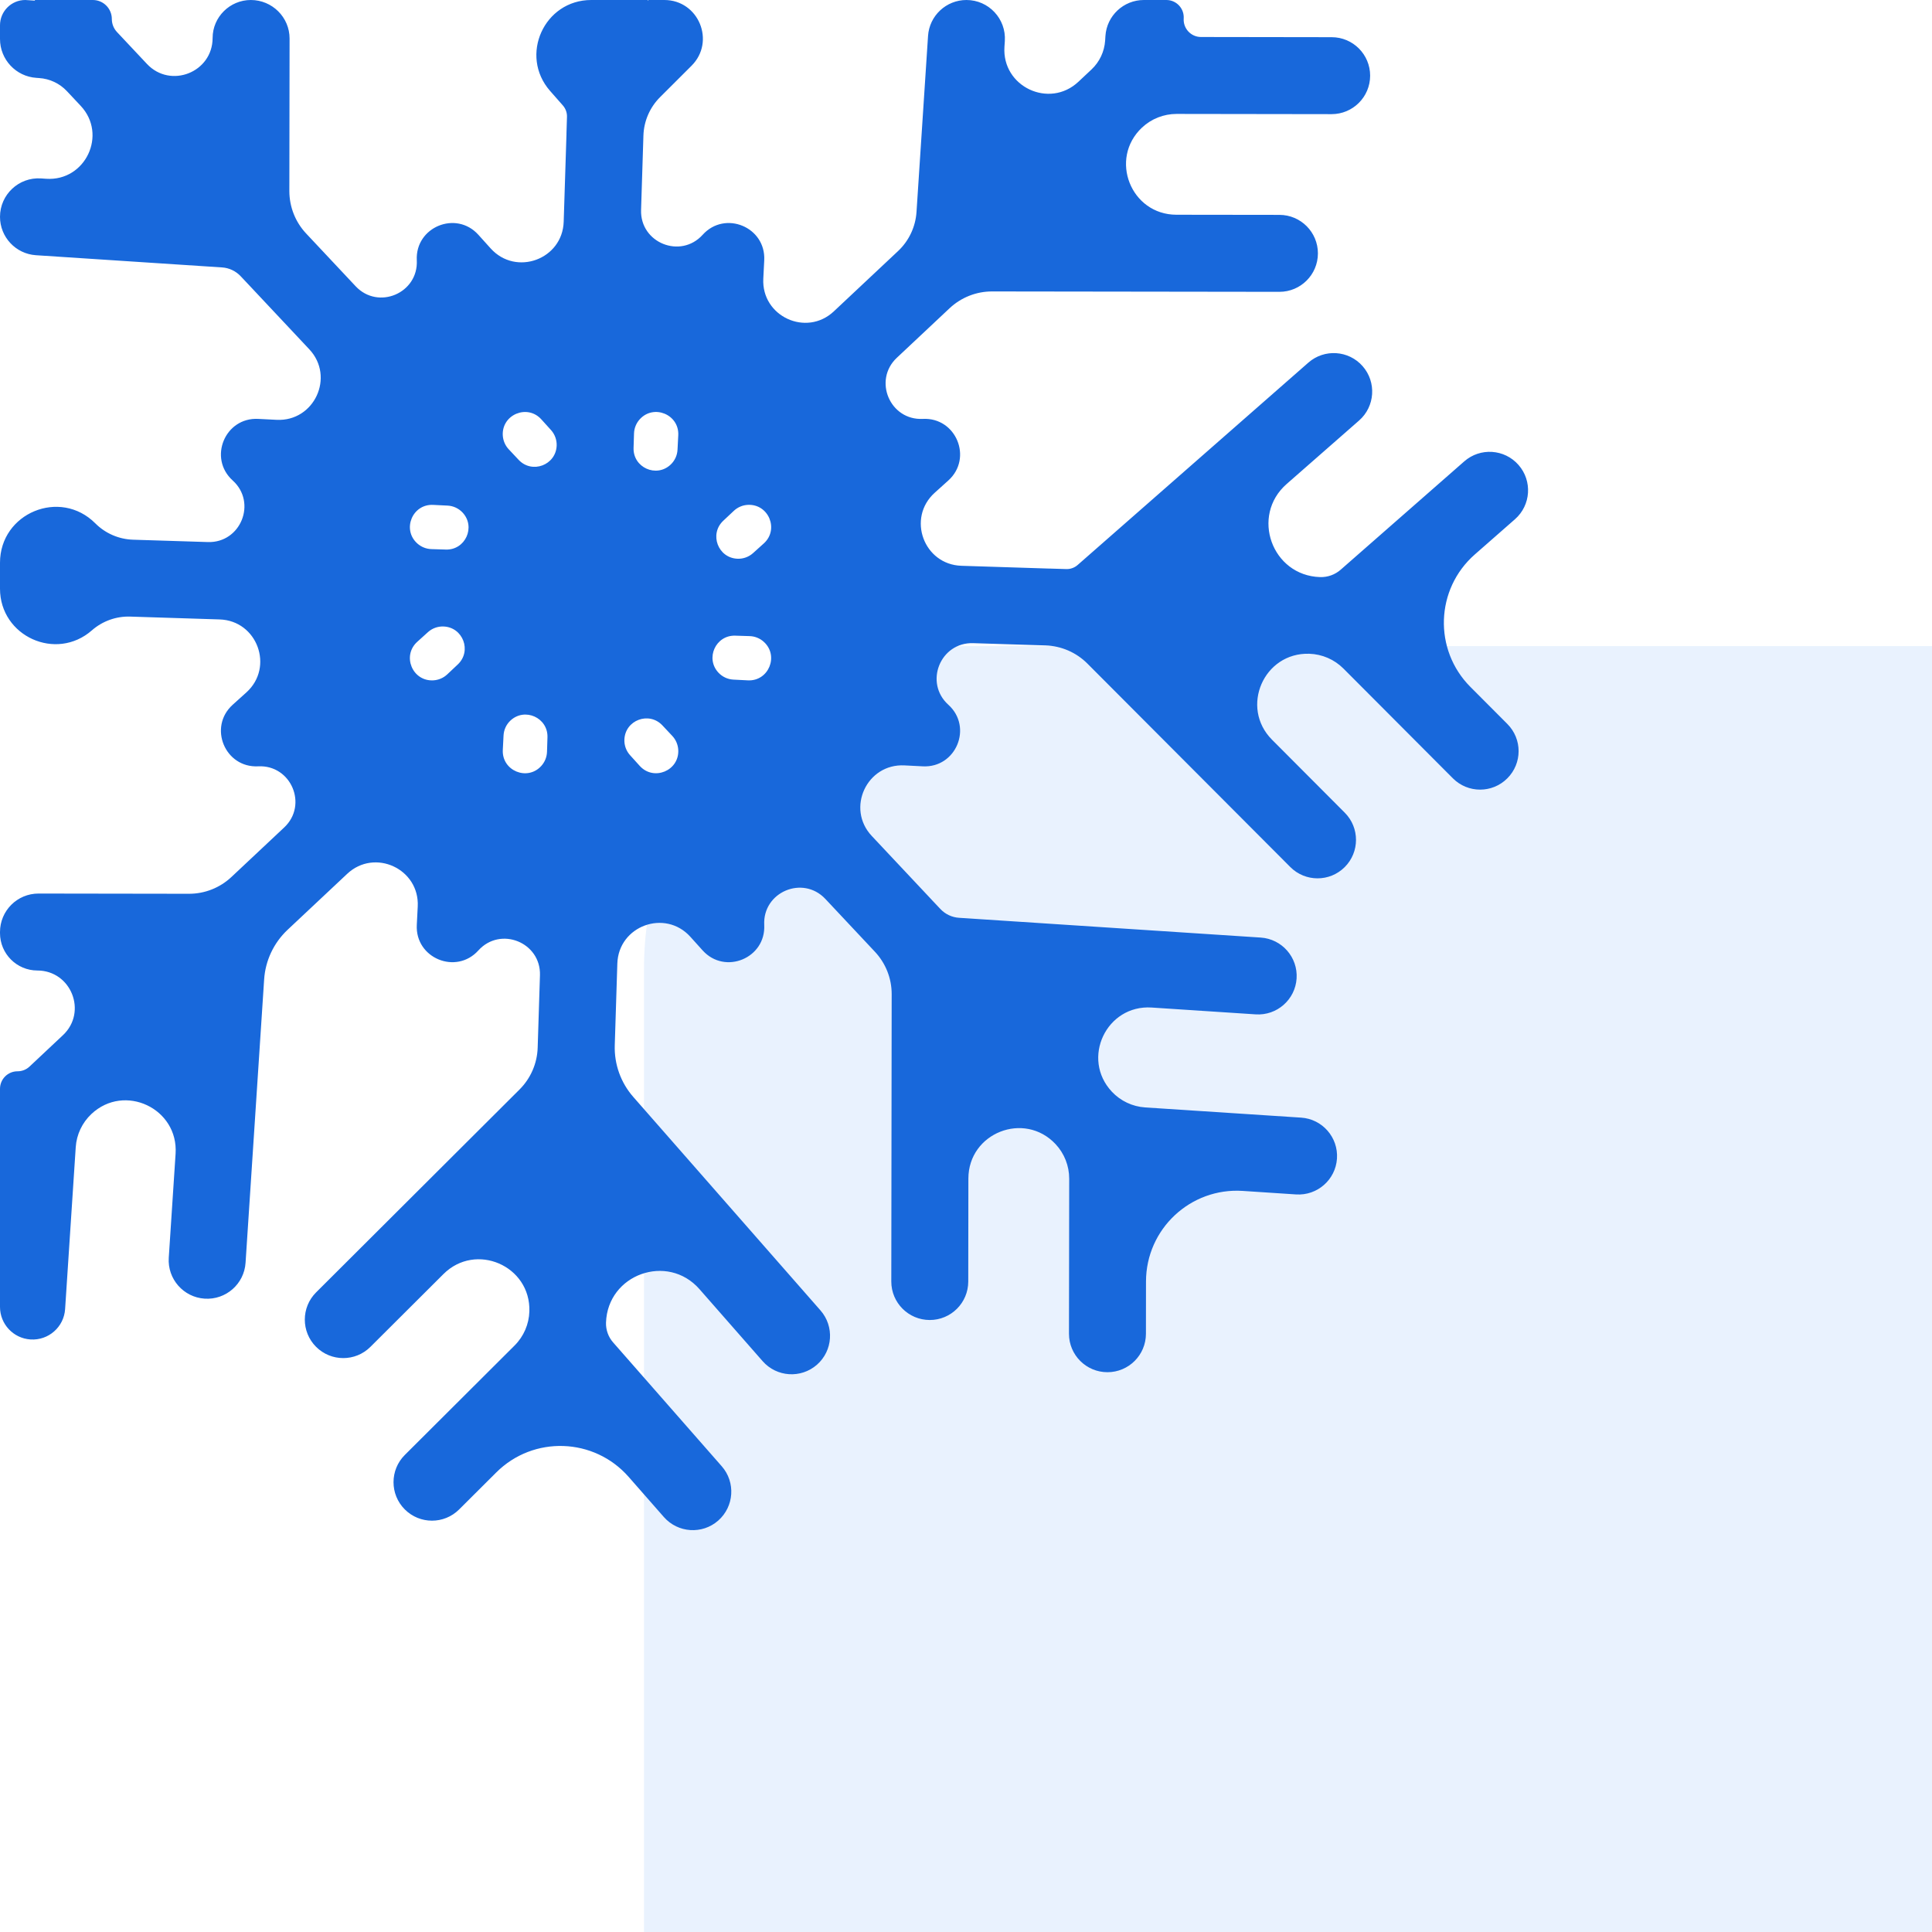 <svg width="60" height="60" viewBox="0 0 60 60" fill="none" xmlns="http://www.w3.org/2000/svg">
<g filter="url(#filter0_d_836_4267)">
<rect y="0.066" width="59.934" height="59.934" rx="10" fill="#E9F2FE"/>
</g>
<path d="M23.387 17.177C23.256 17.295 23.085 17.358 22.908 17.352C22.3 17.333 22.018 16.588 22.462 16.172L22.789 15.865C22.908 15.753 23.062 15.687 23.225 15.679C23.871 15.646 24.201 16.443 23.721 16.876L23.387 17.177ZM22.776 21.106C22.6 21.097 22.434 21.02 22.313 20.891C21.897 20.448 22.225 19.722 22.833 19.741L23.281 19.755C23.444 19.76 23.6 19.823 23.72 19.932C24.2 20.365 23.871 21.162 23.225 21.129L22.776 21.106ZM21.041 13.967C21.032 14.143 20.955 14.309 20.826 14.43C20.383 14.846 19.657 14.519 19.676 13.911L19.69 13.461C19.695 13.299 19.758 13.143 19.867 13.022C20.301 12.543 21.097 12.872 21.064 13.518L21.041 13.967ZM19.566 23.452C19.448 23.321 19.385 23.149 19.391 22.973C19.41 22.365 20.154 22.084 20.571 22.527L20.878 22.854C20.99 22.973 21.055 23.127 21.064 23.29C21.097 23.936 20.301 24.265 19.867 23.785L19.566 23.452ZM17.288 13.835C17.268 14.443 16.524 14.725 16.107 14.281L15.8 13.954C15.688 13.835 15.623 13.681 15.614 13.518C15.582 12.873 16.378 12.543 16.811 13.023L17.112 13.356C17.23 13.487 17.293 13.659 17.288 13.835ZM16.988 23.347C16.983 23.509 16.92 23.665 16.811 23.786C16.378 24.266 15.582 23.936 15.615 23.29L15.638 22.841C15.647 22.665 15.723 22.499 15.852 22.378C16.296 21.962 17.021 22.289 17.002 22.897L16.988 23.347ZM13.397 17.053C13.234 17.048 13.079 16.985 12.958 16.876C12.478 16.443 12.808 15.646 13.454 15.68L13.902 15.702C14.078 15.711 14.244 15.788 14.365 15.917C14.781 16.36 14.454 17.086 13.846 17.067L13.397 17.053ZM13.889 20.944C13.771 21.055 13.616 21.121 13.454 21.129C12.807 21.162 12.478 20.366 12.958 19.932L13.291 19.631C13.422 19.513 13.594 19.45 13.77 19.456C14.379 19.475 14.66 20.22 14.216 20.636L13.889 20.944ZM47.049 16.125C47.545 15.69 47.594 14.935 47.159 14.439C46.724 13.943 45.969 13.893 45.473 14.329L41.638 17.691C41.461 17.847 41.231 17.93 40.995 17.922C39.498 17.875 38.832 16.019 39.958 15.031L42.208 13.059C42.704 12.624 42.753 11.868 42.318 11.372C41.883 10.876 41.128 10.827 40.632 11.262L33.465 17.548C33.368 17.632 33.243 17.677 33.115 17.673L32.594 17.657C32.593 17.657 32.593 17.657 32.593 17.657C32.593 17.657 32.593 17.658 32.593 17.658L29.859 17.571C28.687 17.534 28.158 16.089 29.027 15.304L29.452 14.921C30.219 14.228 29.692 12.956 28.66 13.009C27.639 13.061 27.107 11.811 27.852 11.111L29.491 9.572C29.849 9.237 30.32 9.05 30.81 9.051L39.732 9.063C40.392 9.064 40.928 8.53 40.929 7.87C40.93 7.21 40.395 6.674 39.735 6.673L36.536 6.669C35.118 6.667 34.433 4.933 35.466 3.962C35.757 3.689 36.141 3.538 36.54 3.538L41.354 3.545C42.014 3.545 42.55 3.011 42.551 2.352C42.552 1.692 42.018 1.156 41.358 1.155L37.298 1.149C36.987 1.149 36.741 0.885 36.761 0.575C36.781 0.264 36.535 0 36.223 0H35.523C34.893 0 34.371 0.489 34.33 1.117L34.321 1.261C34.298 1.603 34.147 1.923 33.898 2.157L33.491 2.539C32.588 3.387 31.113 2.691 31.194 1.455L31.206 1.274C31.251 0.584 30.704 0 30.014 0C29.384 0 28.862 0.489 28.821 1.117L28.463 6.584C28.432 7.046 28.228 7.48 27.89 7.797L25.896 9.669C25.042 10.472 23.645 9.825 23.705 8.654L23.734 8.083C23.787 7.051 22.515 6.524 21.822 7.291C21.137 8.05 19.877 7.543 19.909 6.521L19.982 4.211C19.996 3.761 20.181 3.334 20.5 3.016L21.475 2.043C22.23 1.29 21.697 0 20.631 0H20.145C20.141 0 20.138 0.002 20.136 0.004L20.127 0.013C20.122 0.018 20.114 0.014 20.114 0.008C20.114 0.004 20.111 0 20.107 0H18.361C16.899 0 16.119 1.723 17.082 2.822L17.483 3.278C17.567 3.375 17.612 3.5 17.608 3.628L17.592 4.15C17.592 4.15 17.592 4.15 17.592 4.15C17.593 4.15 17.593 4.15 17.593 4.15L17.506 6.884C17.47 8.056 16.025 8.586 15.239 7.716L14.856 7.291C14.164 6.524 12.891 7.051 12.944 8.083C12.996 9.105 11.747 9.636 11.046 8.891L9.507 7.251C9.172 6.894 8.986 6.423 8.986 5.933L8.993 1.197C8.994 0.536 8.451 0 7.79 0C7.139 0 6.604 0.528 6.603 1.179C6.602 2.248 5.294 2.764 4.563 1.985L3.633 0.995C3.53 0.885 3.473 0.741 3.473 0.59C3.473 0.265 3.209 0 2.884 0H1.093C1.088 0 1.083 0.005 1.083 0.01C1.083 0.015 1.079 0.02 1.073 0.019L0.786 0C0.352 0 0 0.352 0 0.786V1.211C0 1.848 0.495 2.377 1.131 2.418L1.215 2.424C1.544 2.445 1.853 2.591 2.078 2.831L2.505 3.286C3.342 4.177 2.655 5.632 1.435 5.552L1.273 5.541C0.584 5.496 0 6.043 0 6.734C0 7.363 0.489 7.885 1.117 7.926L6.895 8.305C7.115 8.319 7.322 8.417 7.474 8.578L7.732 8.852C7.732 8.853 7.732 8.853 7.732 8.853C7.733 8.853 7.733 8.853 7.733 8.853L9.605 10.847C10.407 11.701 9.76 13.098 8.589 13.038L8.018 13.009C6.986 12.956 6.459 14.228 7.226 14.921C7.986 15.606 7.478 16.866 6.456 16.834L4.133 16.761C3.692 16.747 3.272 16.566 2.96 16.253C1.869 15.159 0 15.931 0 17.477V18.282C0 19.761 1.743 20.551 2.855 19.575C3.183 19.288 3.608 19.135 4.043 19.149L6.82 19.237C7.991 19.274 8.521 20.719 7.651 21.504L7.226 21.887C6.459 22.58 6.986 23.852 8.018 23.799C9.04 23.747 9.572 24.997 8.826 25.697L7.187 27.236C6.83 27.571 6.358 27.758 5.868 27.757L1.197 27.75C0.536 27.749 0 28.284 0 28.945V28.978C0 29.619 0.519 30.139 1.16 30.14C2.212 30.142 2.721 31.429 1.954 32.149L0.917 33.123C0.816 33.218 0.683 33.271 0.544 33.27C0.244 33.27 0 33.513 0 33.814V40.588C0 41.121 0.414 41.563 0.946 41.598C1.504 41.635 1.986 41.212 2.022 40.654L2.352 35.627C2.378 35.234 2.552 34.866 2.839 34.596C3.867 33.631 5.545 34.424 5.453 35.831L5.241 39.061C5.198 39.719 5.697 40.288 6.356 40.331C7.014 40.374 7.583 39.876 7.626 39.217L8.203 30.419C8.241 29.831 8.502 29.28 8.931 28.876L10.782 27.138C11.636 26.336 13.033 26.983 12.973 28.154L12.944 28.725C12.891 29.757 14.164 30.284 14.856 29.517C15.541 28.758 16.801 29.265 16.769 30.288L16.698 32.535C16.683 33.025 16.481 33.49 16.134 33.836L9.817 40.136C9.35 40.602 9.349 41.359 9.815 41.826C10.281 42.293 11.037 42.294 11.504 41.828L13.77 39.569C14.774 38.567 16.485 39.309 16.44 40.727C16.428 41.125 16.264 41.504 15.981 41.786L12.572 45.185C12.105 45.651 12.104 46.408 12.57 46.875C13.036 47.342 13.792 47.343 14.259 46.877L15.411 45.729C16.564 44.578 18.45 44.642 19.524 45.867L20.617 47.113C21.053 47.609 21.808 47.659 22.304 47.224C22.8 46.788 22.85 46.033 22.415 45.537L19.041 41.69C18.892 41.521 18.814 41.302 18.82 41.077C18.868 39.574 20.732 38.906 21.723 40.036L23.684 42.272C24.119 42.768 24.874 42.818 25.371 42.383C25.867 41.947 25.916 41.193 25.481 40.696L19.668 34.067C19.279 33.624 19.073 33.05 19.092 32.461L19.172 29.924C19.209 28.752 20.654 28.223 21.439 29.092L21.822 29.517C22.515 30.284 23.787 29.757 23.734 28.725C23.682 27.703 24.932 27.172 25.632 27.917L27.171 29.557C27.506 29.914 27.693 30.386 27.692 30.875L27.68 39.797C27.679 40.457 28.213 40.993 28.873 40.994C29.533 40.995 30.069 40.461 30.07 39.8L30.074 36.601C30.076 35.183 31.81 34.498 32.781 35.531C33.054 35.822 33.205 36.206 33.205 36.605L33.198 41.419C33.197 42.079 33.732 42.615 34.392 42.615C35.051 42.616 35.587 42.082 35.588 41.422L35.59 39.796C35.593 38.167 36.971 36.878 38.596 36.985L40.25 37.094C40.909 37.137 41.478 36.638 41.521 35.98C41.564 35.321 41.065 34.752 40.407 34.709L35.563 34.392C35.17 34.366 34.801 34.192 34.531 33.905C33.566 32.877 34.359 31.198 35.766 31.29L38.997 31.502C39.655 31.545 40.224 31.046 40.267 30.388C40.31 29.729 39.811 29.161 39.153 29.117L29.784 28.503C29.563 28.489 29.356 28.391 29.205 28.23L28.946 27.956C28.946 27.956 28.946 27.955 28.946 27.955C28.946 27.955 28.946 27.955 28.946 27.955L27.073 25.961C26.271 25.107 26.918 23.71 28.089 23.77L28.66 23.799C29.692 23.852 30.219 22.58 29.452 21.887C28.693 21.202 29.2 19.942 30.222 19.974L32.47 20.044C32.96 20.06 33.425 20.262 33.771 20.609L40.071 26.926C40.537 27.394 41.294 27.395 41.761 26.929C42.228 26.463 42.229 25.706 41.763 25.239L39.504 22.973C38.503 21.969 39.245 20.258 40.662 20.303C41.06 20.316 41.439 20.48 41.721 20.762L45.12 24.171C45.586 24.639 46.343 24.64 46.81 24.173C47.278 23.707 47.279 22.951 46.812 22.483L45.664 21.332C44.514 20.179 44.577 18.293 45.802 17.219L47.049 16.125Z" fill="#1868DB"/>
<defs>
<filter id="filter0_d_836_4267" x="0" y="0.066" width="89.934" height="89.934" filterUnits="userSpaceOnUse" color-interpolation-filters="sRGB">
<feFlood flood-opacity="0" result="BackgroundImageFix"/>
<feColorMatrix in="SourceAlpha" type="matrix" values="0 0 0 0 0 0 0 0 0 0 0 0 0 0 0 0 0 0 127 0" result="hardAlpha"/>
<feMorphology radius="50" operator="erode" in="SourceAlpha" result="effect1_dropShadow_836_4267"/>
<feOffset dx="20" dy="20"/>
<feGaussianBlur stdDeviation="30"/>
<feComposite in2="hardAlpha" operator="out"/>
<feColorMatrix type="matrix" values="0 0 0 0 0.094 0 0 0 0 0.408 0 0 0 0 0.859 0 0 0 1 0"/>
<feBlend mode="normal" in2="BackgroundImageFix" result="effect1_dropShadow_836_4267"/>
<feBlend mode="normal" in="SourceGraphic" in2="effect1_dropShadow_836_4267" result="shape"/>
</filter>
</defs>
</svg>
